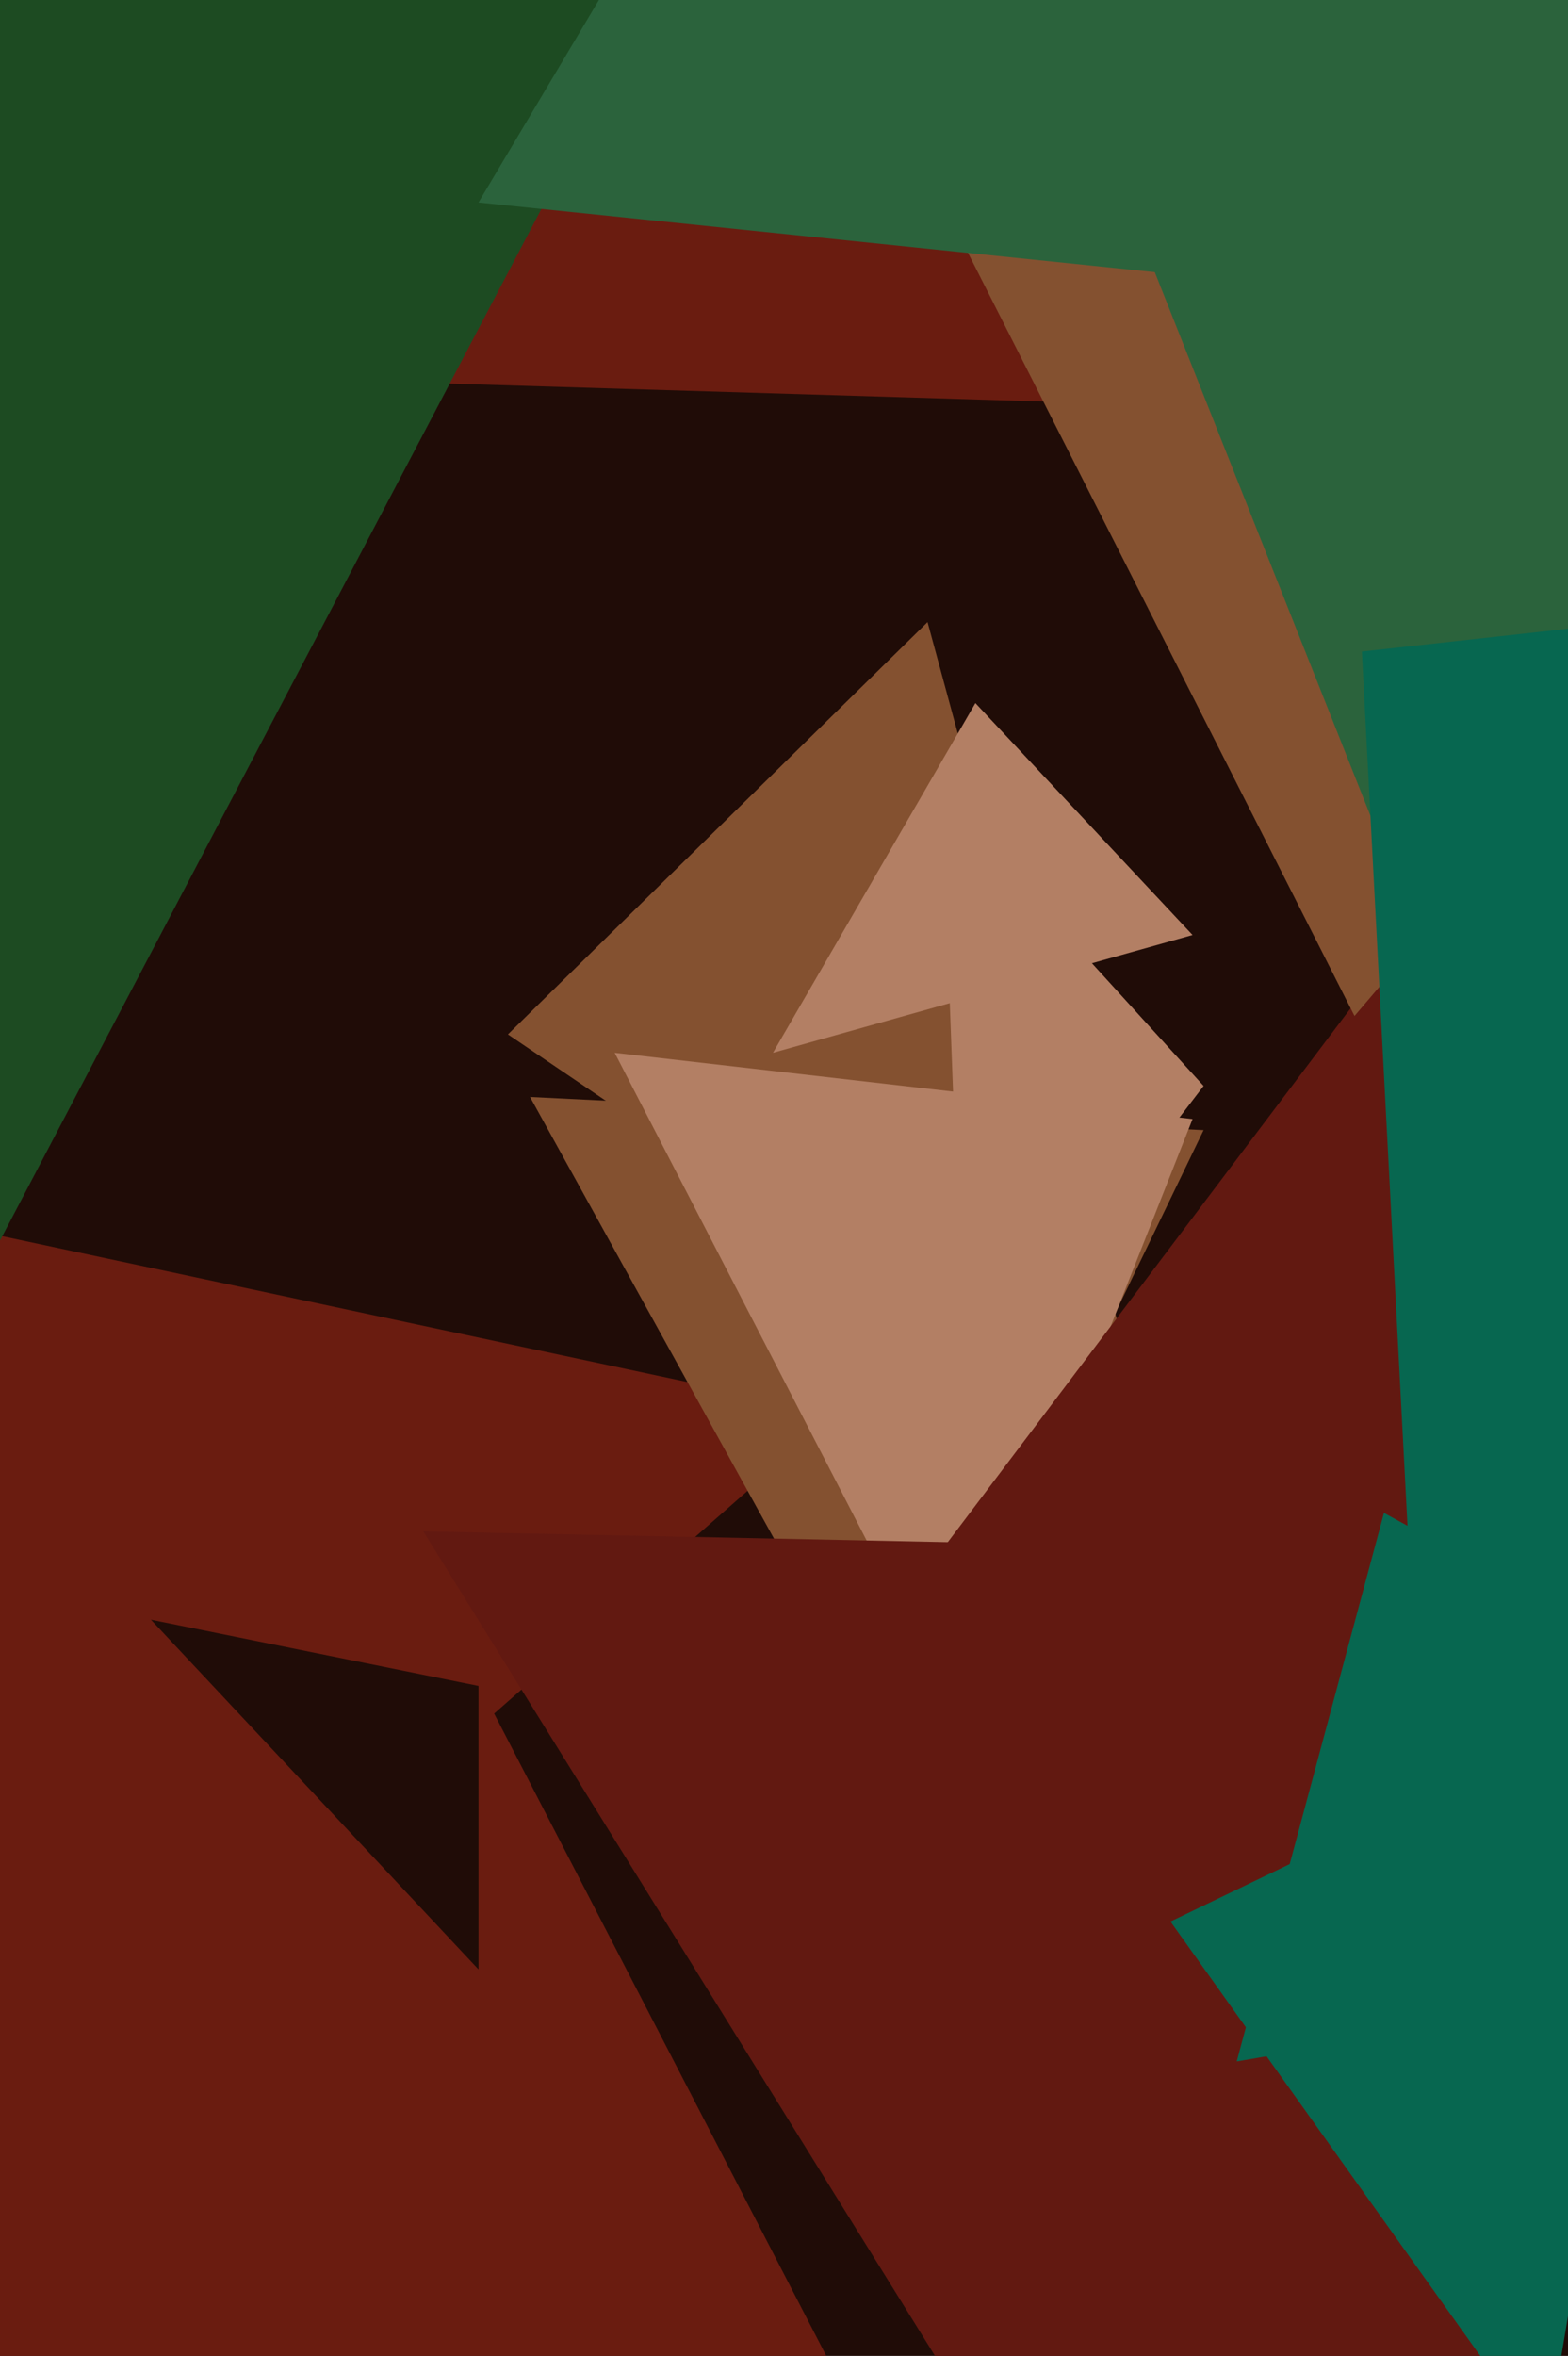 <svg xmlns="http://www.w3.org/2000/svg" width="426px" height="640px">
  <rect width="426" height="640" fill="rgb(32,12,7)"/>
  <polygon points="-70,645 -163,301 227,384" fill="rgb(106,28,16)"/>
  <polygon points="315,401 138,281 252,169" fill="rgb(132,81,48)"/>
  <polygon points="244,479 144,298 327,307" fill="rgb(132,81,48)"/>
  <polygon points="347,111 49,102 249,-72" fill="rgb(106,28,16)"/>
  <polygon points="260,466 167,286 324,304" fill="rgb(179,127,100)"/>
  <polygon points="331,764 115,416 550,425" fill="rgb(98,25,17)"/>
  <polygon points="577,683 182,519 388,246" fill="rgb(98,25,17)"/>
  <polygon points="327,295 262,380 256,217" fill="rgb(179,127,100)"/>
  <polygon points="368,276 251,45 495,127" fill="rgb(132,81,48)"/>
  <polygon points="0,337 -261,-22 190,-25" fill="rgb(29,75,34)"/>
  <polygon points="382,246 236,-122 706,132" fill="rgb(43,99,60)"/>
  <polygon points="574,519 336,560 376,411" fill="rgb(7,103,80)"/>
  <polygon points="389,541 370,177 704,140" fill="rgb(7,103,80)"/>
  <polygon points="392,82 130,55 337,-293" fill="rgb(43,99,60)"/>
  <polygon points="285,757 -212,755 89,378" fill="rgb(106,28,16)"/>
  <polygon points="420,665 318,522 455,456" fill="rgb(7,103,80)"/>
  <polygon points="130,535 41,440 130,458" fill="rgb(32,12,7)"/>
  <polygon points="324,254 210,286 265,191" fill="rgb(179,127,100)"/>
</svg>